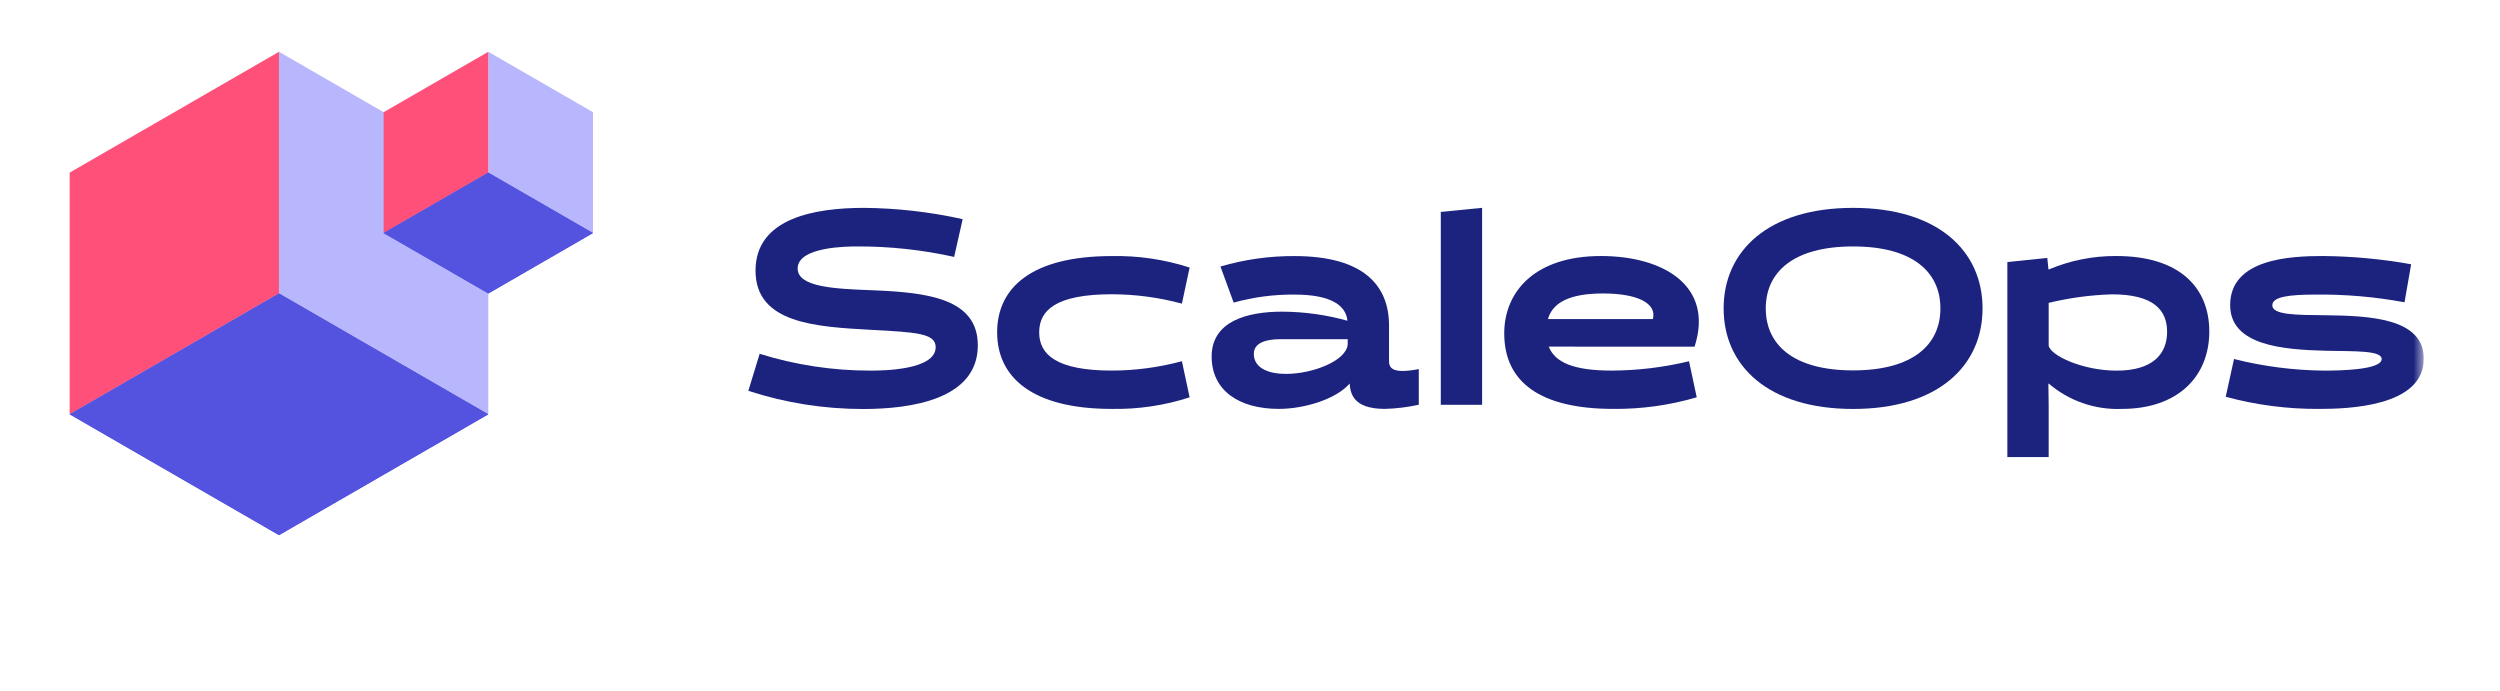 <svg width="217" height="60" viewBox="0 0 217 60" fill="none" xmlns="http://www.w3.org/2000/svg">
<g clip-path="url(#clip0_191_870)">
<mask id="mask0_191_870" style="mask-type:luminance" maskUnits="userSpaceOnUse" x="6" y="4" width="205" height="43">
<path d="M210.387 4.495H6.047V46.45H210.387V4.495Z" fill="white"/>
</mask>
<g mask="url(#mask0_191_870)">
<path d="M64.958 33.915L65.938 30.71C69.057 31.684 72.306 32.176 75.574 32.169C76.669 32.169 81.216 32.121 81.216 30.136C81.216 28.941 79.59 28.841 75.622 28.63C70.816 28.367 65.579 28.08 65.579 23.489C65.579 18.898 70.791 18.043 75 18.043C77.88 18.069 80.749 18.398 83.56 19.023L82.819 22.3C80.056 21.685 77.233 21.38 74.402 21.391C73.542 21.391 69.237 21.414 69.237 23.304C69.237 24.93 72.442 25.073 75.789 25.196C80.476 25.388 84.875 25.894 84.875 29.978C84.875 34.66 79.089 35.502 74.928 35.502C71.542 35.505 68.177 34.973 64.958 33.924" fill="#1B237E"/>
<path d="M103.259 34.487C101.077 35.197 98.792 35.536 96.498 35.493C89.515 35.493 86.551 32.694 86.551 28.845C86.551 24.996 89.511 22.227 96.498 22.227C98.791 22.181 101.077 22.517 103.259 23.223L102.589 26.356C100.608 25.82 98.565 25.546 96.513 25.542C91.659 25.542 90.201 26.93 90.201 28.842C90.201 30.755 91.659 32.166 96.513 32.166C98.565 32.161 100.608 31.888 102.589 31.353L103.259 34.487Z" fill="#1B237E"/>
<path d="M123.15 35.133C122.183 35.345 121.199 35.465 120.209 35.492C117.363 35.492 117.221 34.057 117.148 33.292C115.977 34.655 113.203 35.492 111.004 35.492C107.537 35.492 105.171 33.889 105.171 30.949C105.171 27.889 108.231 27.052 111.291 27.052C113.207 27.059 115.113 27.324 116.958 27.841C116.837 26.574 115.642 25.57 112.367 25.57C110.581 25.553 108.802 25.787 107.082 26.267L105.936 23.135C108.023 22.521 110.19 22.215 112.367 22.227C118.391 22.227 120.568 24.808 120.568 28.251V31.34C120.568 31.794 120.735 32.2 121.74 32.2C122.214 32.19 122.686 32.134 123.15 32.033V35.133ZM111.626 32.455C113.917 32.455 116.861 31.331 116.981 29.897V29.443H111.104C109.956 29.443 108.832 29.73 108.832 30.71C108.832 31.953 110.099 32.455 111.629 32.455" fill="#1B237E"/>
<path d="M125.06 18.397L128.647 18.039V35.134H125.06V18.397Z" fill="#1B237E"/>
<path d="M134.432 30.087C134.983 31.475 136.609 32.167 139.911 32.167C142.167 32.157 144.415 31.885 146.607 31.356L147.277 34.486C144.924 35.176 142.483 35.515 140.031 35.492C133.695 35.492 130.568 33.173 130.568 28.94C130.568 25.254 133.293 22.222 138.96 22.222C144.411 22.222 148.786 24.828 147.089 30.091L134.432 30.087ZM134.361 27.697H143.471C143.829 26.334 142.156 25.473 139.142 25.473C136.203 25.473 134.887 26.286 134.432 27.482L134.361 27.697Z" fill="#1B237E"/>
<path d="M160.849 18.043C168.238 18.043 172.086 21.796 172.086 26.77C172.086 31.745 168.238 35.497 160.849 35.497C153.46 35.497 149.611 31.743 149.611 26.77C149.611 21.798 153.462 18.043 160.849 18.043ZM160.849 32.15C166.036 32.15 168.427 29.926 168.427 26.77C168.427 23.615 166.036 21.391 160.849 21.391C155.661 21.391 153.269 23.615 153.269 26.77C153.269 29.926 155.66 32.15 160.849 32.15Z" fill="#1B237E"/>
<path d="M177.8 33.316L177.824 35.133V39.675H174.238V22.748L177.705 22.389L177.804 23.369L177.828 23.393C179.681 22.608 181.674 22.21 183.686 22.222C189.257 22.222 191.767 25.019 191.767 28.773C191.767 32.694 189.018 35.492 184.189 35.492C181.866 35.591 179.593 34.805 177.828 33.291L177.8 33.316ZM177.824 26.286V29.997C177.968 30.858 180.765 32.171 183.73 32.171C186.818 32.171 188.105 30.761 188.105 28.801C188.105 26.936 186.958 25.549 183.324 25.549C181.47 25.604 179.627 25.853 177.824 26.29" fill="#1B237E"/>
<path d="M193.912 31.164C196.47 31.806 199.095 32.144 201.731 32.169C203.026 32.169 206.728 32.121 206.728 31.164C206.728 30.423 204.505 30.495 201.898 30.447C198.146 30.348 193.578 29.993 193.578 26.479C193.578 22.462 198.79 22.222 201.635 22.222C204.203 22.245 206.762 22.485 209.287 22.939L208.713 26.239C206.167 25.765 203.581 25.541 200.991 25.57C198.671 25.57 197.236 25.76 197.236 26.501C197.236 27.339 199.316 27.339 201.804 27.363C205.605 27.41 210.387 27.577 210.387 31.14C210.387 35.3 203.812 35.493 201.323 35.493C198.577 35.514 195.842 35.159 193.193 34.44L193.912 31.164Z" fill="#1B237E"/>
</g>
<path d="M24.217 4.495V25.471L42.384 35.961V14.981L24.217 4.495Z" fill="#B8B7FD"/>
<path d="M24.216 4.495L6.047 14.981V35.961L24.216 25.471V4.495Z" fill="#FF507A"/>
<path d="M6.047 35.961L24.217 46.45L42.384 35.961L24.217 25.471L6.047 35.961Z" fill="#5353E0"/>
<path d="M6.047 35.961L24.217 46.45L42.384 35.961L24.217 25.471L6.047 35.961Z" fill="#5353E0"/>
<path d="M42.385 4.495V14.983L51.472 20.228V9.738L42.385 4.495Z" fill="#B8B7FD"/>
<path d="M42.384 4.495L33.3 9.738V20.228L42.384 14.983V4.495Z" fill="#FF507A"/>
<path d="M33.3 20.228L42.385 14.983L51.472 20.228L42.388 25.473L33.3 20.228Z" fill="#5353E0"/>
<path d="M33.3 20.228L42.385 14.983L51.472 20.228L42.388 25.473L33.3 20.228Z" fill="#5353E0"/>
</g>
<defs>
<clipPath id="clip0_191_870">
<rect width="204.339" height="42.9" fill="white" transform="translate(6.047 3.55)"/>
</clipPath>
</defs>
</svg>
